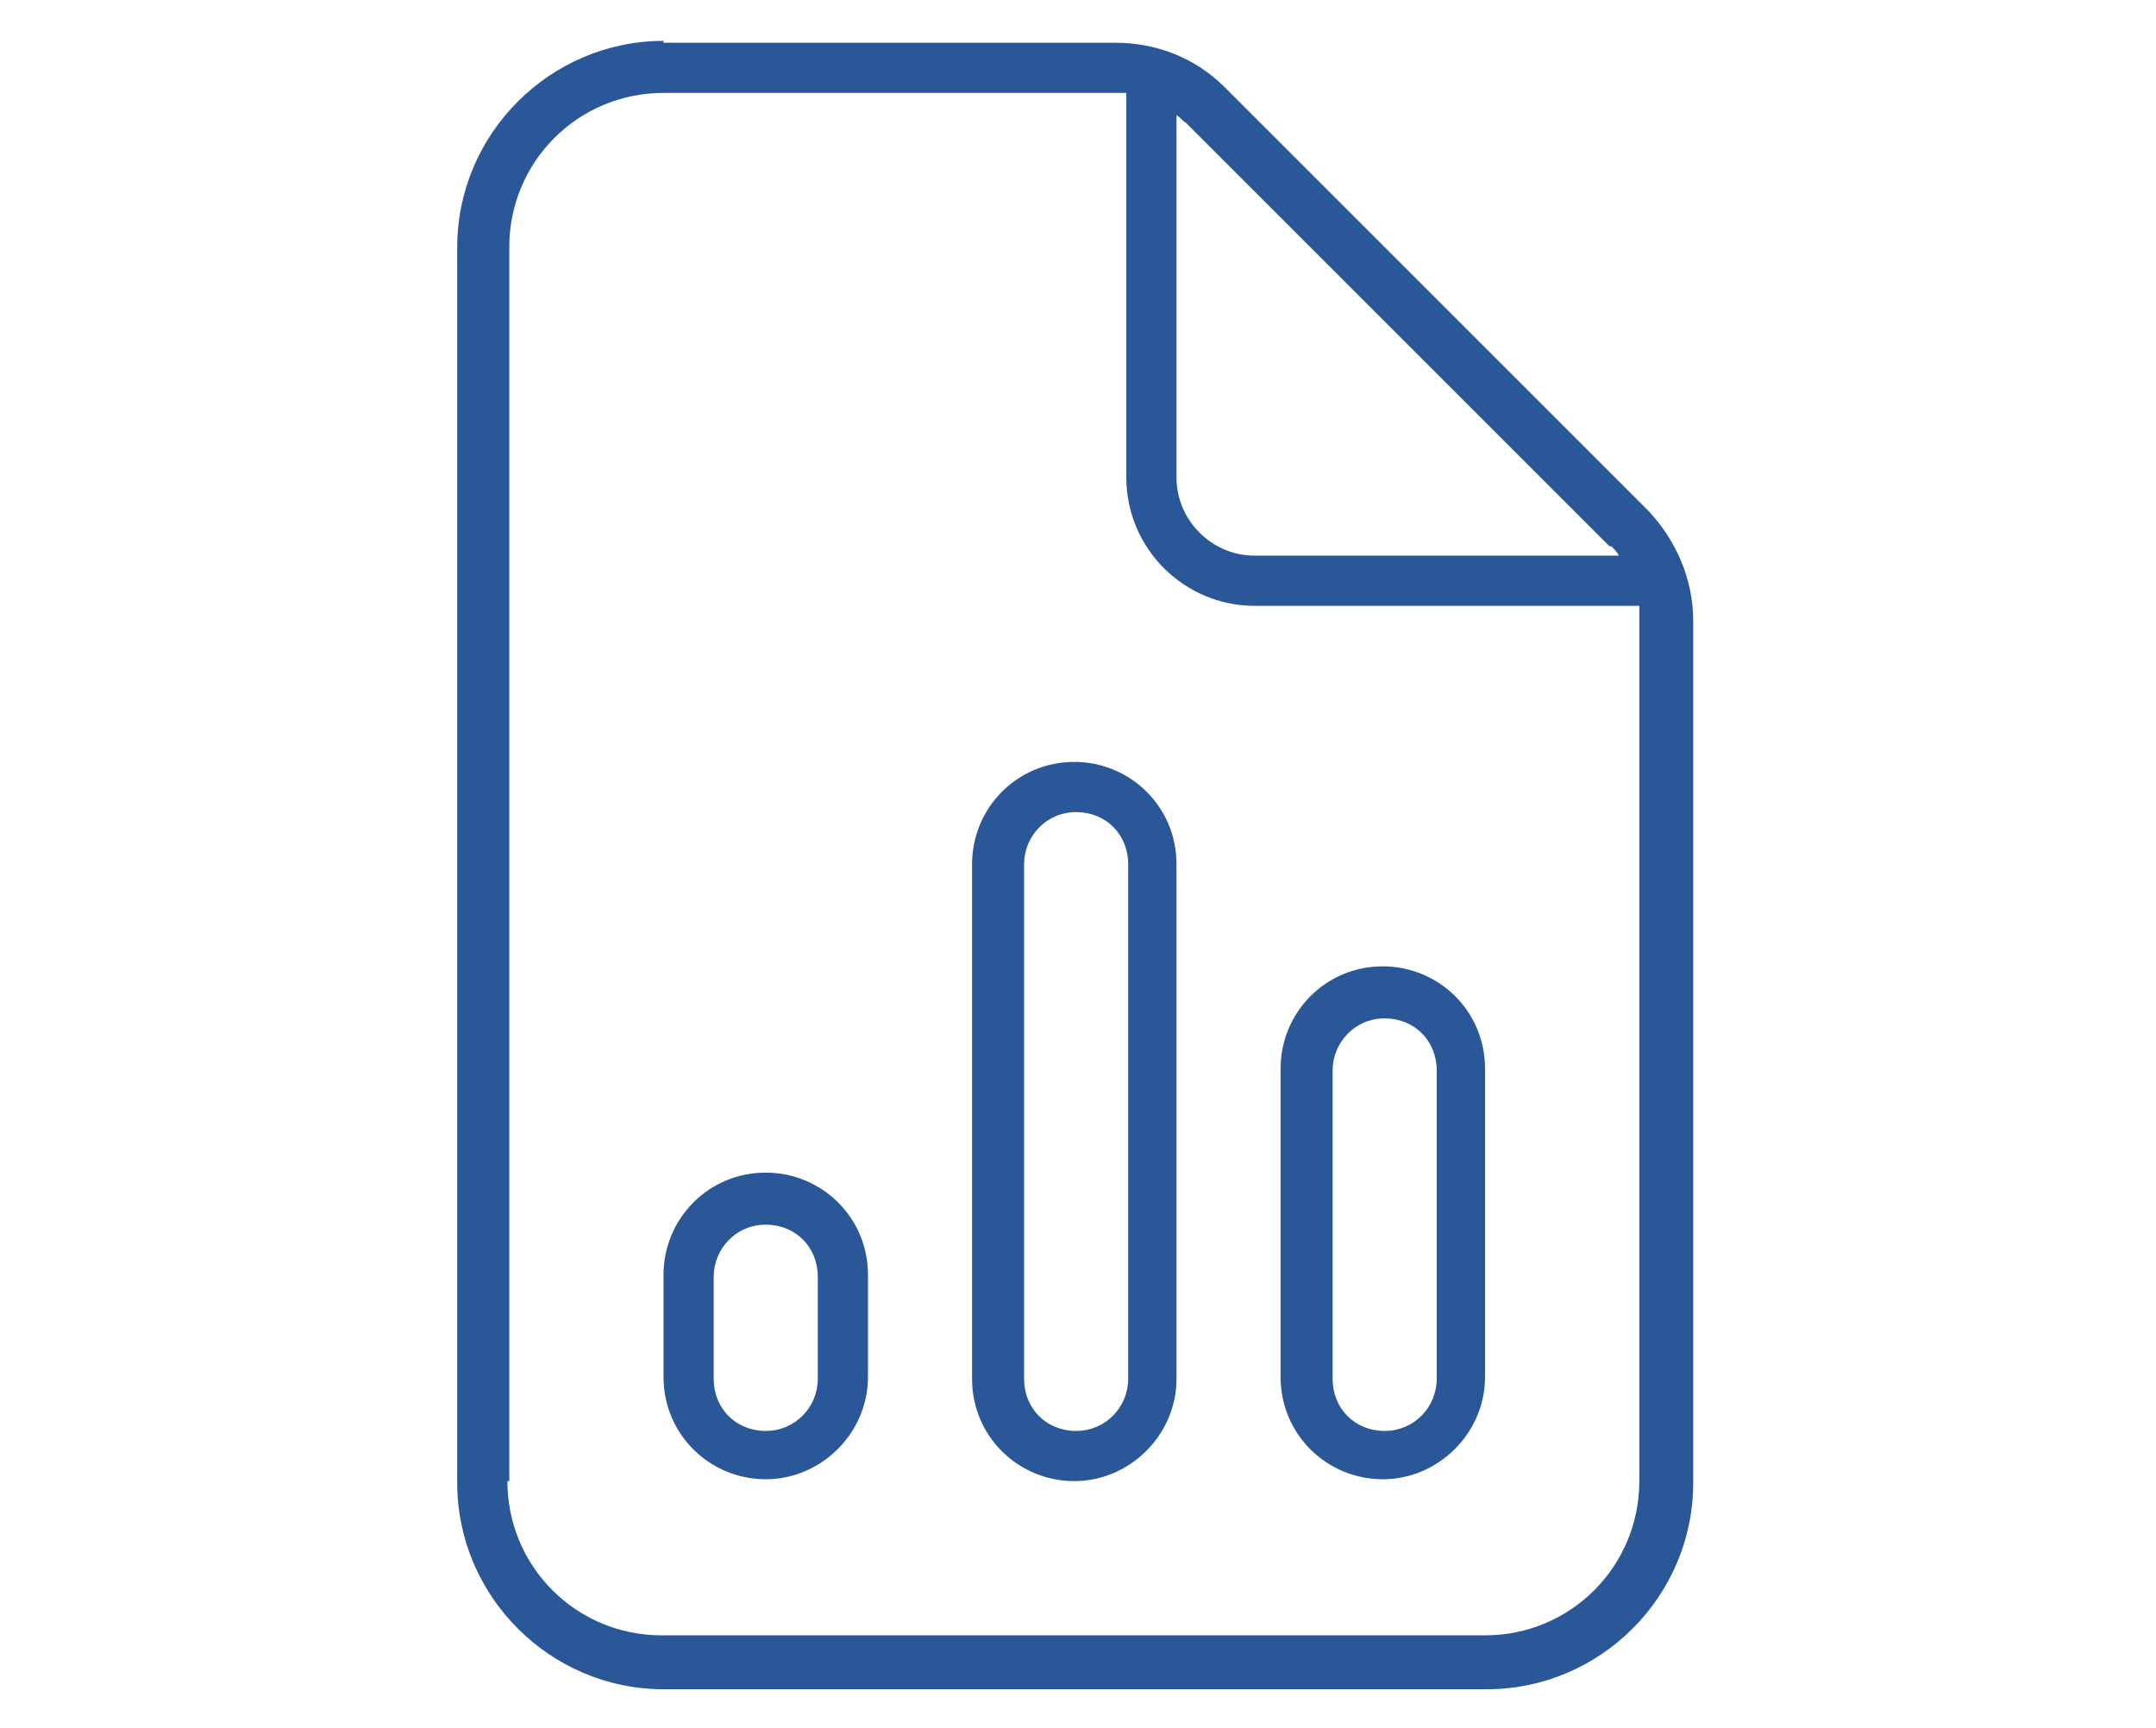 <?xml version="1.0" encoding="UTF-8"?>
<svg id="Ebene_1" xmlns="http://www.w3.org/2000/svg" version="1.1" viewBox="0 0 116 93">
  <!-- Generator: Adobe Illustrator 29.0.0, SVG Export Plug-In . SVG Version: 2.1.0 Build 186)  -->
  <defs>
    <style>
      .st0 {
        fill: #2a5797;
      }
    </style>
  </defs>
  <path class="st0" d="M27.4,79.7V13.3c0-4.6,3.7-8.3,8.3-8.3h24.2c.2,0,.4,0,.7,0v20.7c0,3.8,3.1,6.9,6.9,6.9h20.7c0,.2,0,.4,0,.7v46.4c0,4.6-3.7,8.3-8.3,8.3h-44.3c-4.6,0-8.3-3.7-8.3-8.3ZM86.7,29.4c.2.2.3.3.4.5h-19.6c-2.3,0-4.2-1.9-4.2-4.2V6.2c.2.1.3.3.5.4l22.8,22.8ZM35.7,2.2c-6.1,0-11.1,5-11.1,11.1v66.5c0,6.1,5,11.1,11.1,11.1h44.3c6.1,0,11.1-5,11.1-11.1v-46.4c0-2.2-.9-4.3-2.4-5.9l-22.8-22.8c-1.6-1.6-3.7-2.4-5.9-2.4h-24.3ZM57.8,41c-3.1,0-5.5,2.5-5.5,5.5v27.7c0,3.1,2.5,5.5,5.5,5.5s5.5-2.5,5.5-5.5v-27.7c0-3.1-2.5-5.5-5.5-5.5ZM55.1,46.5c0-1.5,1.2-2.8,2.8-2.8s2.8,1.2,2.8,2.8v27.7c0,1.5-1.2,2.8-2.8,2.8s-2.8-1.2-2.8-2.8v-27.7ZM74.4,52c-3.1,0-5.5,2.5-5.5,5.5v16.6c0,3.1,2.5,5.5,5.5,5.5s5.5-2.5,5.5-5.5v-16.6c0-3.1-2.5-5.5-5.5-5.5ZM71.7,57.6c0-1.5,1.2-2.8,2.8-2.8s2.8,1.2,2.8,2.8v16.6c0,1.5-1.2,2.8-2.8,2.8s-2.8-1.2-2.8-2.8v-16.6ZM41.2,63.1c-3.1,0-5.5,2.5-5.5,5.5v5.5c0,3.1,2.5,5.5,5.5,5.5s5.5-2.5,5.5-5.5v-5.5c0-3.1-2.5-5.5-5.5-5.5ZM38.4,68.7c0-1.5,1.2-2.8,2.8-2.8s2.8,1.2,2.8,2.8v5.5c0,1.5-1.2,2.8-2.8,2.8s-2.8-1.2-2.8-2.8v-5.5Z"/>
</svg>